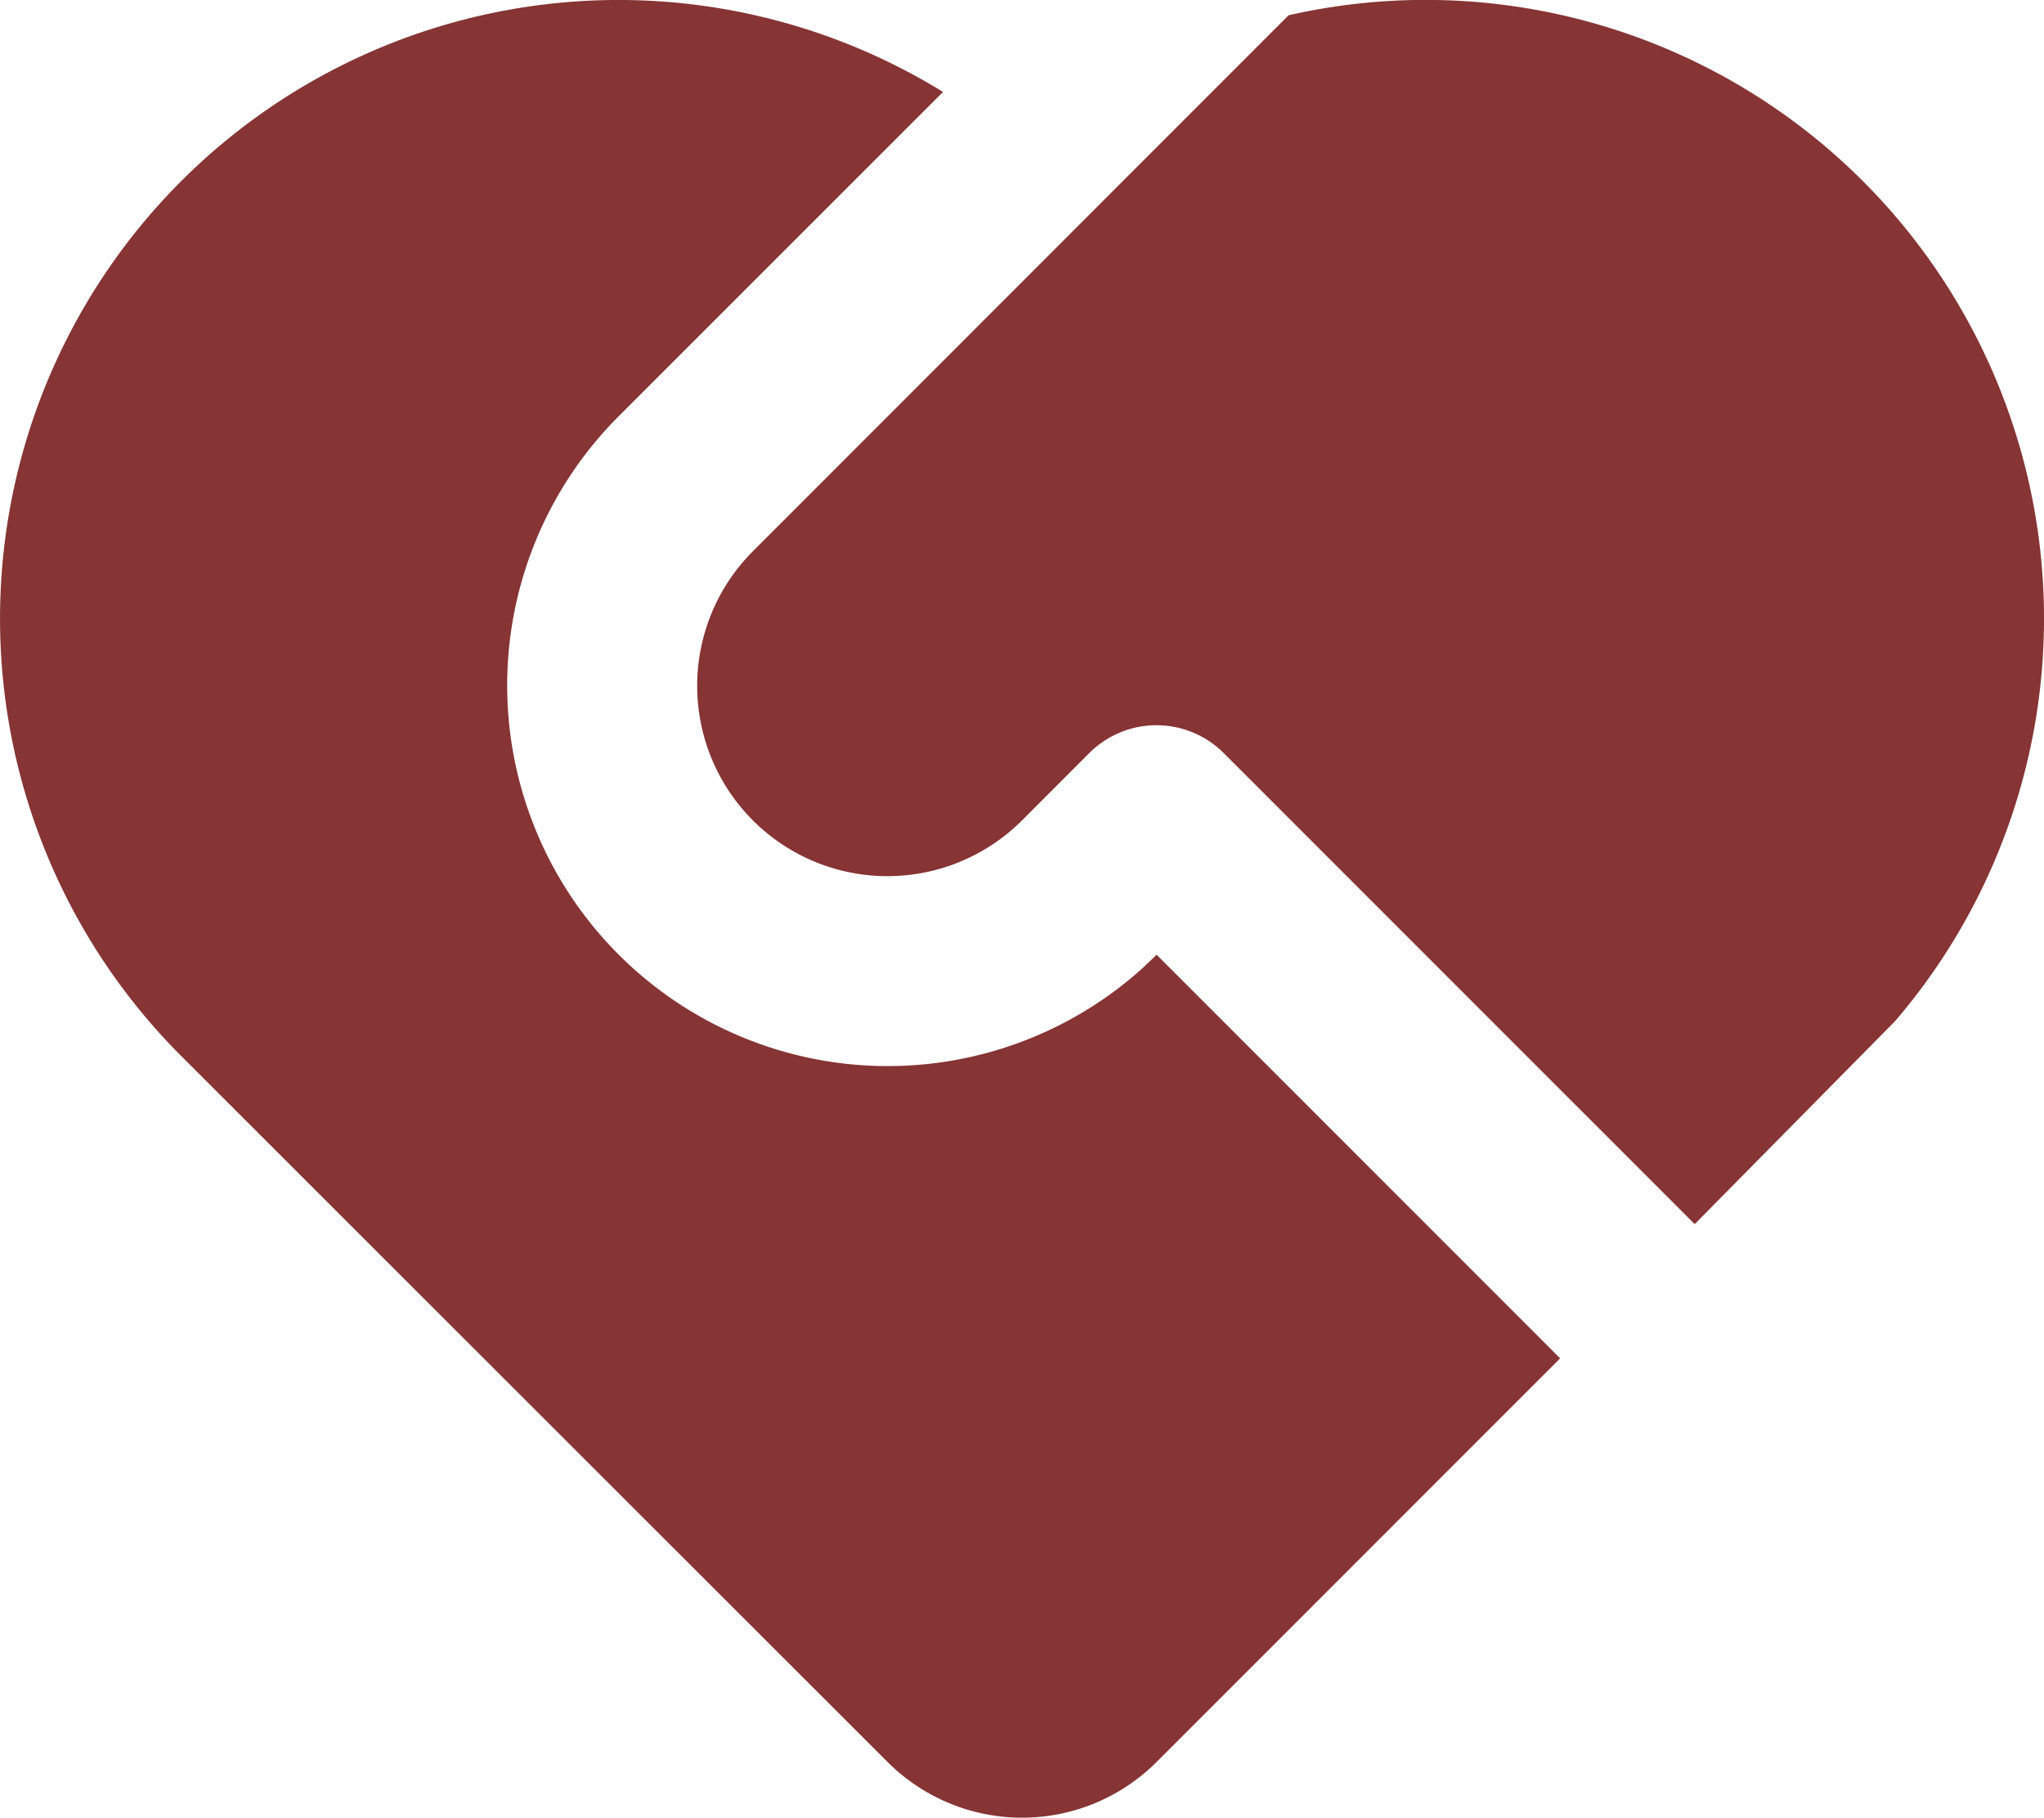 <svg xmlns="http://www.w3.org/2000/svg" width="37.486" height="33.336" viewBox="0 0 37.486 33.336">
  <path id="Path_93654" data-name="Path 93654" d="M23.7,16.373a1.744,1.744,0,0,0-2.467,0L20,17.607a3.489,3.489,0,0,1-4.935-4.935l9.824-9.827A11.342,11.342,0,0,1,36.015,21.284l-3.678,3.725ZM4.579,5.887A11.345,11.345,0,0,1,18.552,4.251L12.6,10.2a6.979,6.979,0,0,0,9.617,10.11l.252-.24,7.4,7.4-7.4,7.4a3.49,3.49,0,0,1-4.935,0L4.579,21.925A11.341,11.341,0,0,1,4.579,5.887Z" transform="translate(-1.257 -2.565)" fill="#863434"/>
</svg>
